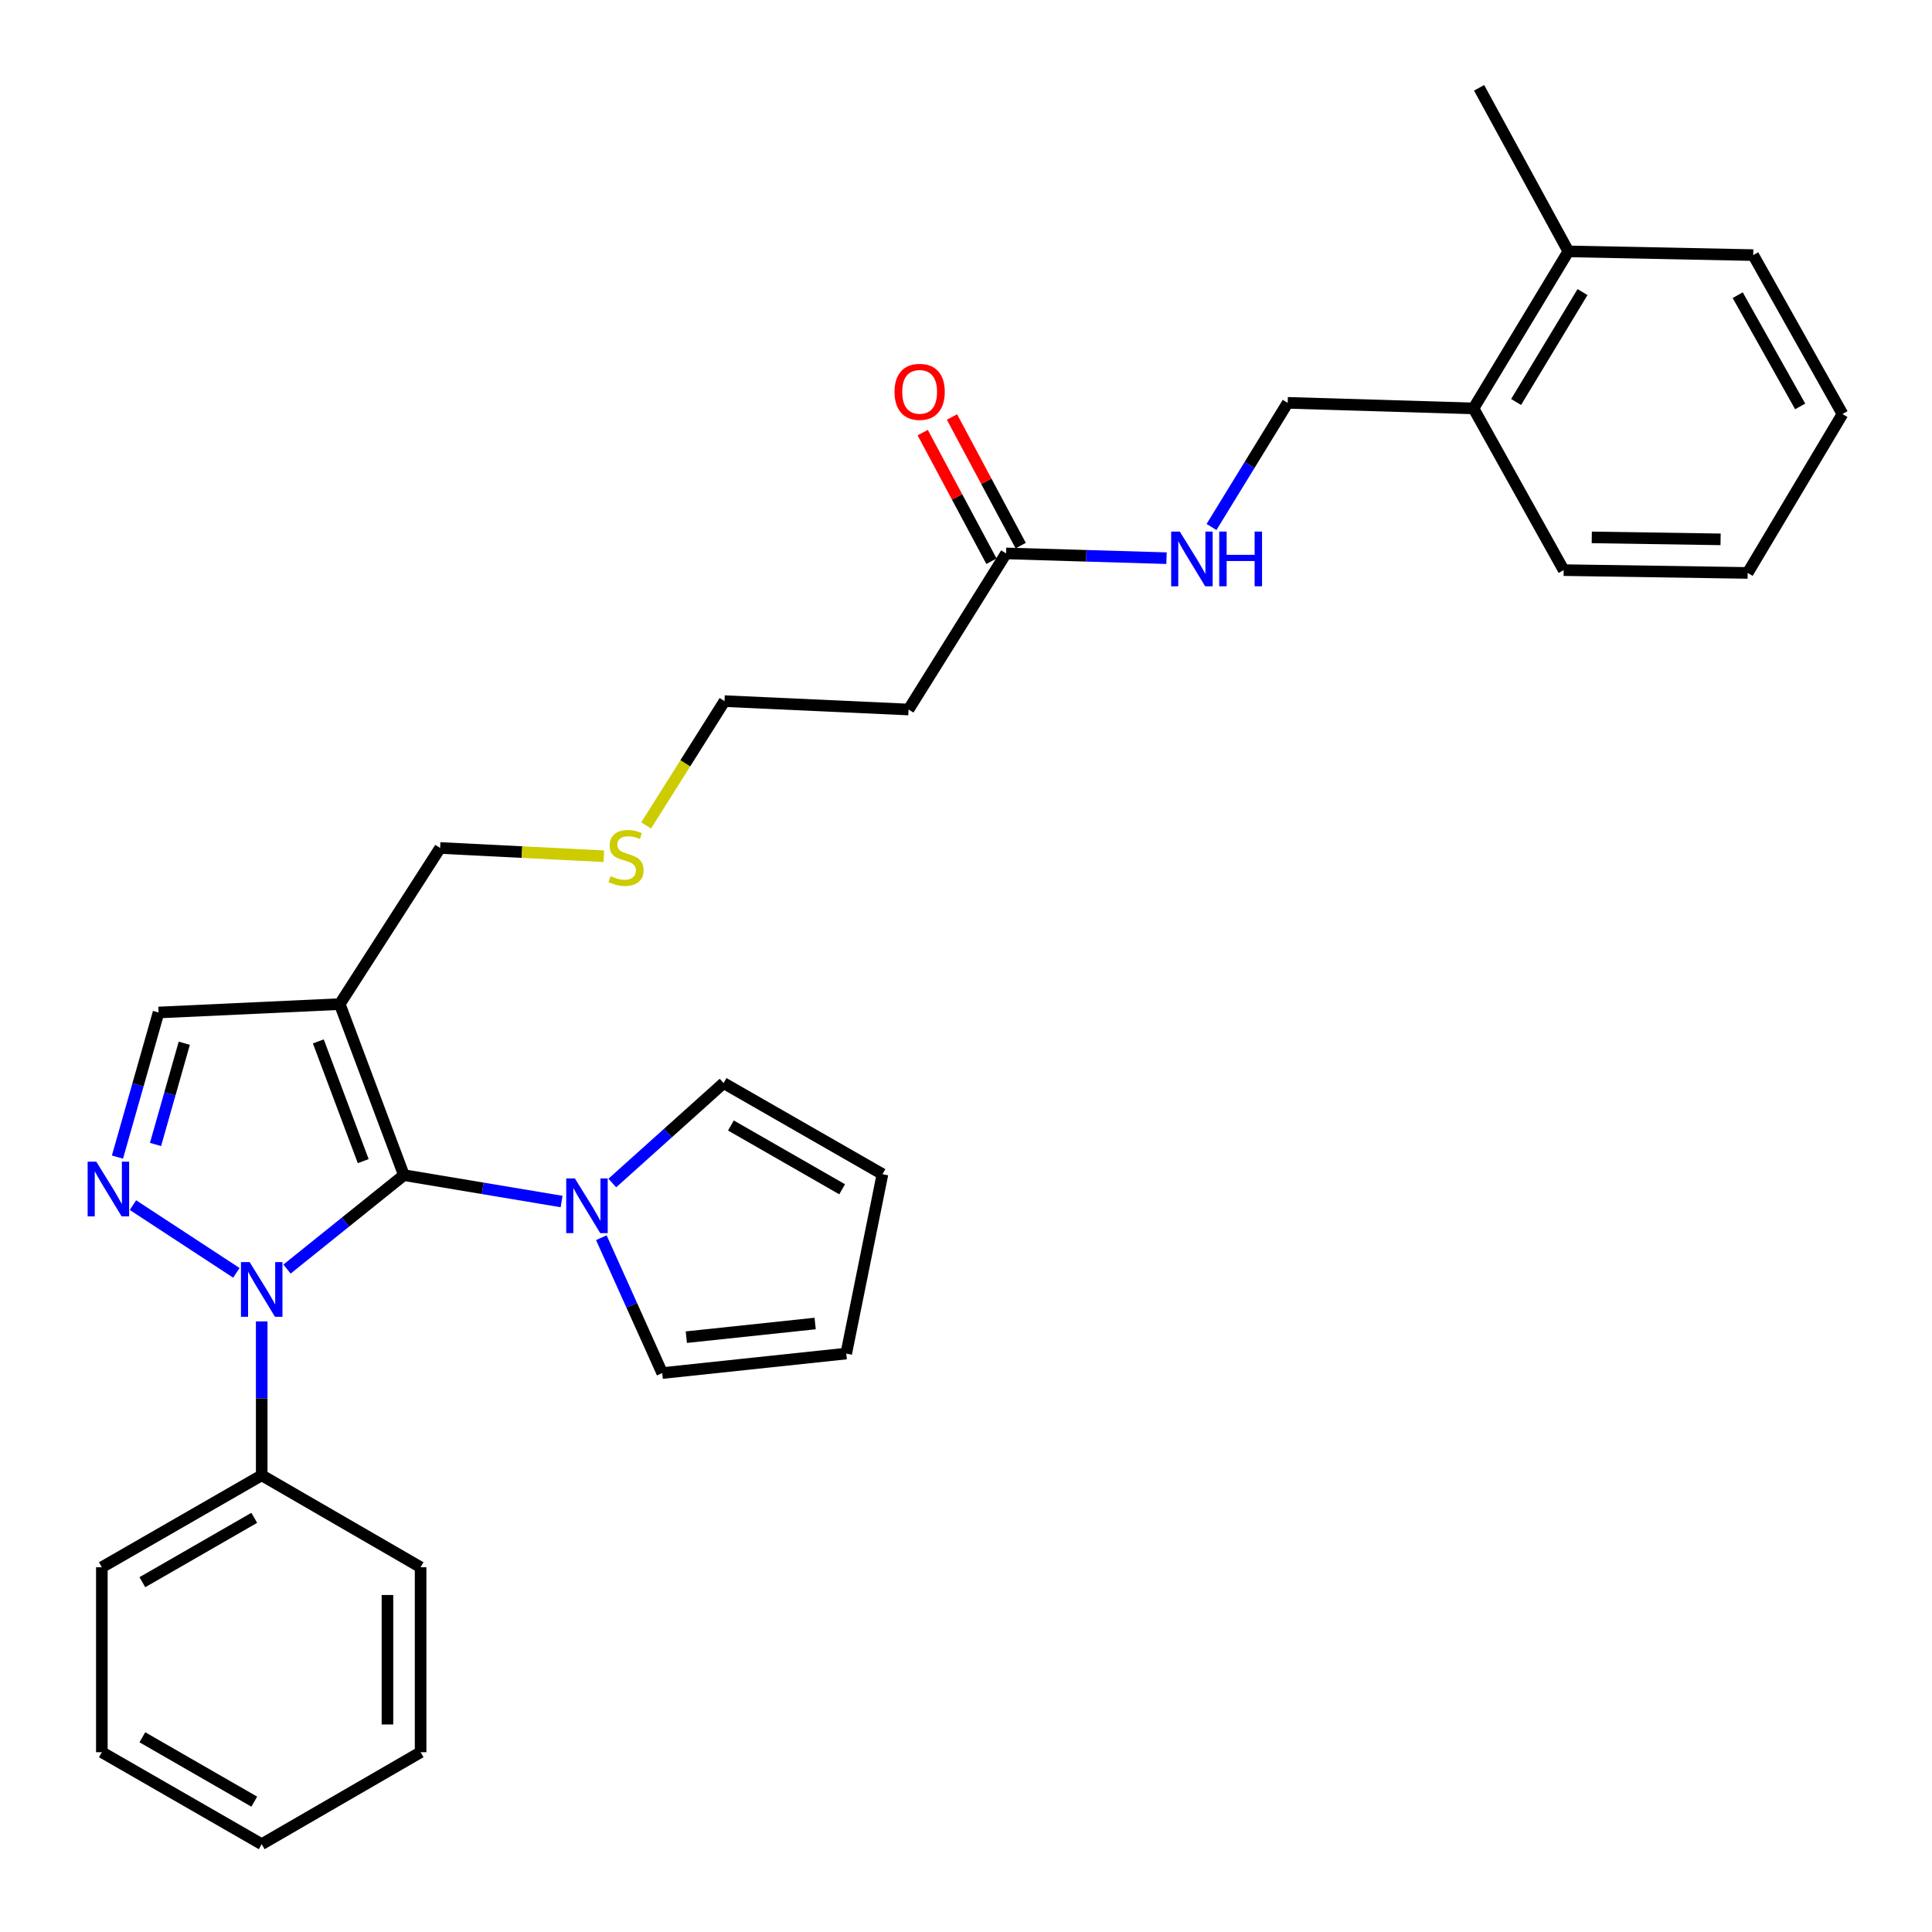 <?xml version='1.0' encoding='iso-8859-1'?>
<svg version='1.1' baseProfile='full'
              xmlns='http://www.w3.org/2000/svg'
                      xmlns:rdkit='http://www.rdkit.org/xml'
                      xmlns:xlink='http://www.w3.org/1999/xlink'
                  xml:space='preserve'
width='1000px' height='1000px' viewBox='0 0 1000 1000'>
<!-- END OF HEADER -->
<rect style='opacity:1.0;fill:#FFFFFF;stroke:none' width='1000' height='1000' x='0' y='0'> </rect>
<path class='bond-0' d='M 209.049,608.249 L 178.804,632.561' style='fill:none;fill-rule:evenodd;stroke:#000000;stroke-width:6px;stroke-linecap:butt;stroke-linejoin:miter;stroke-opacity:1' />
<path class='bond-0' d='M 178.804,632.561 L 148.559,656.873' style='fill:none;fill-rule:evenodd;stroke:#0000FF;stroke-width:6px;stroke-linecap:butt;stroke-linejoin:miter;stroke-opacity:1' />
<path class='bond-2' d='M 209.049,608.249 L 175.858,519.718' style='fill:none;fill-rule:evenodd;stroke:#000000;stroke-width:6px;stroke-linecap:butt;stroke-linejoin:miter;stroke-opacity:1' />
<path class='bond-2' d='M 188,600.994 L 164.766,539.023' style='fill:none;fill-rule:evenodd;stroke:#000000;stroke-width:6px;stroke-linecap:butt;stroke-linejoin:miter;stroke-opacity:1' />
<path class='bond-3' d='M 209.049,608.249 L 249.861,615.078' style='fill:none;fill-rule:evenodd;stroke:#000000;stroke-width:6px;stroke-linecap:butt;stroke-linejoin:miter;stroke-opacity:1' />
<path class='bond-3' d='M 249.861,615.078 L 290.674,621.907' style='fill:none;fill-rule:evenodd;stroke:#0000FF;stroke-width:6px;stroke-linecap:butt;stroke-linejoin:miter;stroke-opacity:1' />
<path class='bond-1' d='M 122.347,658.818 L 68.82,623.767' style='fill:none;fill-rule:evenodd;stroke:#0000FF;stroke-width:6px;stroke-linecap:butt;stroke-linejoin:miter;stroke-opacity:1' />
<path class='bond-6' d='M 135.459,683.969 L 135.459,723.789' style='fill:none;fill-rule:evenodd;stroke:#0000FF;stroke-width:6px;stroke-linecap:butt;stroke-linejoin:miter;stroke-opacity:1' />
<path class='bond-6' d='M 135.459,723.789 L 135.459,763.61' style='fill:none;fill-rule:evenodd;stroke:#000000;stroke-width:6px;stroke-linecap:butt;stroke-linejoin:miter;stroke-opacity:1' />
<path class='bond-30' d='M 60.798,598.904 L 71.431,561.485' style='fill:none;fill-rule:evenodd;stroke:#0000FF;stroke-width:6px;stroke-linecap:butt;stroke-linejoin:miter;stroke-opacity:1' />
<path class='bond-30' d='M 71.431,561.485 L 82.064,524.066' style='fill:none;fill-rule:evenodd;stroke:#000000;stroke-width:6px;stroke-linecap:butt;stroke-linejoin:miter;stroke-opacity:1' />
<path class='bond-30' d='M 80.498,592.369 L 87.94,566.176' style='fill:none;fill-rule:evenodd;stroke:#0000FF;stroke-width:6px;stroke-linecap:butt;stroke-linejoin:miter;stroke-opacity:1' />
<path class='bond-30' d='M 87.94,566.176 L 95.383,539.983' style='fill:none;fill-rule:evenodd;stroke:#000000;stroke-width:6px;stroke-linecap:butt;stroke-linejoin:miter;stroke-opacity:1' />
<path class='bond-4' d='M 175.858,519.718 L 82.064,524.066' style='fill:none;fill-rule:evenodd;stroke:#000000;stroke-width:6px;stroke-linecap:butt;stroke-linejoin:miter;stroke-opacity:1' />
<path class='bond-17' d='M 175.858,519.718 L 227.804,438.91' style='fill:none;fill-rule:evenodd;stroke:#000000;stroke-width:6px;stroke-linecap:butt;stroke-linejoin:miter;stroke-opacity:1' />
<path class='bond-7' d='M 311.252,640.639 L 327.009,675.67' style='fill:none;fill-rule:evenodd;stroke:#0000FF;stroke-width:6px;stroke-linecap:butt;stroke-linejoin:miter;stroke-opacity:1' />
<path class='bond-7' d='M 327.009,675.67 L 342.766,710.701' style='fill:none;fill-rule:evenodd;stroke:#000000;stroke-width:6px;stroke-linecap:butt;stroke-linejoin:miter;stroke-opacity:1' />
<path class='bond-8' d='M 316.932,612.325 L 345.729,586.459' style='fill:none;fill-rule:evenodd;stroke:#0000FF;stroke-width:6px;stroke-linecap:butt;stroke-linejoin:miter;stroke-opacity:1' />
<path class='bond-8' d='M 345.729,586.459 L 374.526,560.594' style='fill:none;fill-rule:evenodd;stroke:#000000;stroke-width:6px;stroke-linecap:butt;stroke-linejoin:miter;stroke-opacity:1' />
<path class='bond-5' d='M 520.743,286.448 L 470.266,367.246' style='fill:none;fill-rule:evenodd;stroke:#000000;stroke-width:6px;stroke-linecap:butt;stroke-linejoin:miter;stroke-opacity:1' />
<path class='bond-9' d='M 520.743,286.448 L 562.264,287.679' style='fill:none;fill-rule:evenodd;stroke:#000000;stroke-width:6px;stroke-linecap:butt;stroke-linejoin:miter;stroke-opacity:1' />
<path class='bond-9' d='M 562.264,287.679 L 603.785,288.909' style='fill:none;fill-rule:evenodd;stroke:#0000FF;stroke-width:6px;stroke-linecap:butt;stroke-linejoin:miter;stroke-opacity:1' />
<path class='bond-15' d='M 528.311,282.403 L 510.521,249.116' style='fill:none;fill-rule:evenodd;stroke:#000000;stroke-width:6px;stroke-linecap:butt;stroke-linejoin:miter;stroke-opacity:1' />
<path class='bond-15' d='M 510.521,249.116 L 492.731,215.829' style='fill:none;fill-rule:evenodd;stroke:#FF0000;stroke-width:6px;stroke-linecap:butt;stroke-linejoin:miter;stroke-opacity:1' />
<path class='bond-15' d='M 513.175,290.493 L 495.384,257.206' style='fill:none;fill-rule:evenodd;stroke:#000000;stroke-width:6px;stroke-linecap:butt;stroke-linejoin:miter;stroke-opacity:1' />
<path class='bond-15' d='M 495.384,257.206 L 477.594,223.919' style='fill:none;fill-rule:evenodd;stroke:#FF0000;stroke-width:6px;stroke-linecap:butt;stroke-linejoin:miter;stroke-opacity:1' />
<path class='bond-20' d='M 135.459,763.61 L 52.715,811.208' style='fill:none;fill-rule:evenodd;stroke:#000000;stroke-width:6px;stroke-linecap:butt;stroke-linejoin:miter;stroke-opacity:1' />
<path class='bond-20' d='M 131.605,785.627 L 73.685,818.945' style='fill:none;fill-rule:evenodd;stroke:#000000;stroke-width:6px;stroke-linecap:butt;stroke-linejoin:miter;stroke-opacity:1' />
<path class='bond-21' d='M 135.459,763.61 L 217.706,811.208' style='fill:none;fill-rule:evenodd;stroke:#000000;stroke-width:6px;stroke-linecap:butt;stroke-linejoin:miter;stroke-opacity:1' />
<path class='bond-12' d='M 342.766,710.701 L 438.019,700.594' style='fill:none;fill-rule:evenodd;stroke:#000000;stroke-width:6px;stroke-linecap:butt;stroke-linejoin:miter;stroke-opacity:1' />
<path class='bond-12' d='M 355.243,692.118 L 421.92,685.043' style='fill:none;fill-rule:evenodd;stroke:#000000;stroke-width:6px;stroke-linecap:butt;stroke-linejoin:miter;stroke-opacity:1' />
<path class='bond-13' d='M 374.526,560.594 L 456.764,607.753' style='fill:none;fill-rule:evenodd;stroke:#000000;stroke-width:6px;stroke-linecap:butt;stroke-linejoin:miter;stroke-opacity:1' />
<path class='bond-13' d='M 378.324,582.556 L 435.891,615.568' style='fill:none;fill-rule:evenodd;stroke:#000000;stroke-width:6px;stroke-linecap:butt;stroke-linejoin:miter;stroke-opacity:1' />
<path class='bond-14' d='M 627.073,272.769 L 646.788,240.64' style='fill:none;fill-rule:evenodd;stroke:#0000FF;stroke-width:6px;stroke-linecap:butt;stroke-linejoin:miter;stroke-opacity:1' />
<path class='bond-14' d='M 646.788,240.64 L 666.502,208.51' style='fill:none;fill-rule:evenodd;stroke:#000000;stroke-width:6px;stroke-linecap:butt;stroke-linejoin:miter;stroke-opacity:1' />
<path class='bond-10' d='M 470.266,367.246 L 375.003,362.898' style='fill:none;fill-rule:evenodd;stroke:#000000;stroke-width:6px;stroke-linecap:butt;stroke-linejoin:miter;stroke-opacity:1' />
<path class='bond-11' d='M 762.68,211.39 L 666.502,208.51' style='fill:none;fill-rule:evenodd;stroke:#000000;stroke-width:6px;stroke-linecap:butt;stroke-linejoin:miter;stroke-opacity:1' />
<path class='bond-16' d='M 762.68,211.39 L 811.775,130.114' style='fill:none;fill-rule:evenodd;stroke:#000000;stroke-width:6px;stroke-linecap:butt;stroke-linejoin:miter;stroke-opacity:1' />
<path class='bond-16' d='M 784.735,208.072 L 819.102,151.18' style='fill:none;fill-rule:evenodd;stroke:#000000;stroke-width:6px;stroke-linecap:butt;stroke-linejoin:miter;stroke-opacity:1' />
<path class='bond-22' d='M 762.68,211.39 L 809.353,295.096' style='fill:none;fill-rule:evenodd;stroke:#000000;stroke-width:6px;stroke-linecap:butt;stroke-linejoin:miter;stroke-opacity:1' />
<path class='bond-31' d='M 438.019,700.594 L 456.764,607.753' style='fill:none;fill-rule:evenodd;stroke:#000000;stroke-width:6px;stroke-linecap:butt;stroke-linejoin:miter;stroke-opacity:1' />
<path class='bond-23' d='M 811.775,130.114 L 765.579,45.455' style='fill:none;fill-rule:evenodd;stroke:#000000;stroke-width:6px;stroke-linecap:butt;stroke-linejoin:miter;stroke-opacity:1' />
<path class='bond-24' d='M 811.775,130.114 L 907.467,132.041' style='fill:none;fill-rule:evenodd;stroke:#000000;stroke-width:6px;stroke-linecap:butt;stroke-linejoin:miter;stroke-opacity:1' />
<path class='bond-18' d='M 227.804,438.91 L 270.172,441.043' style='fill:none;fill-rule:evenodd;stroke:#000000;stroke-width:6px;stroke-linecap:butt;stroke-linejoin:miter;stroke-opacity:1' />
<path class='bond-18' d='M 270.172,441.043 L 312.541,443.176' style='fill:none;fill-rule:evenodd;stroke:#CCCC00;stroke-width:6px;stroke-linecap:butt;stroke-linejoin:miter;stroke-opacity:1' />
<path class='bond-19' d='M 334.438,427.244 L 354.72,395.071' style='fill:none;fill-rule:evenodd;stroke:#CCCC00;stroke-width:6px;stroke-linecap:butt;stroke-linejoin:miter;stroke-opacity:1' />
<path class='bond-19' d='M 354.72,395.071 L 375.003,362.898' style='fill:none;fill-rule:evenodd;stroke:#000000;stroke-width:6px;stroke-linecap:butt;stroke-linejoin:miter;stroke-opacity:1' />
<path class='bond-25' d='M 52.715,811.208 L 52.715,906.947' style='fill:none;fill-rule:evenodd;stroke:#000000;stroke-width:6px;stroke-linecap:butt;stroke-linejoin:miter;stroke-opacity:1' />
<path class='bond-26' d='M 217.706,811.208 L 217.706,906.947' style='fill:none;fill-rule:evenodd;stroke:#000000;stroke-width:6px;stroke-linecap:butt;stroke-linejoin:miter;stroke-opacity:1' />
<path class='bond-26' d='M 200.544,825.569 L 200.544,892.587' style='fill:none;fill-rule:evenodd;stroke:#000000;stroke-width:6px;stroke-linecap:butt;stroke-linejoin:miter;stroke-opacity:1' />
<path class='bond-28' d='M 809.353,295.096 L 904.597,296.545' style='fill:none;fill-rule:evenodd;stroke:#000000;stroke-width:6px;stroke-linecap:butt;stroke-linejoin:miter;stroke-opacity:1' />
<path class='bond-28' d='M 823.901,278.153 L 890.572,279.167' style='fill:none;fill-rule:evenodd;stroke:#000000;stroke-width:6px;stroke-linecap:butt;stroke-linejoin:miter;stroke-opacity:1' />
<path class='bond-33' d='M 907.467,132.041 L 953.663,214.288' style='fill:none;fill-rule:evenodd;stroke:#000000;stroke-width:6px;stroke-linecap:butt;stroke-linejoin:miter;stroke-opacity:1' />
<path class='bond-33' d='M 899.433,152.783 L 931.77,210.356' style='fill:none;fill-rule:evenodd;stroke:#000000;stroke-width:6px;stroke-linecap:butt;stroke-linejoin:miter;stroke-opacity:1' />
<path class='bond-32' d='M 52.715,906.947 L 135.459,954.545' style='fill:none;fill-rule:evenodd;stroke:#000000;stroke-width:6px;stroke-linecap:butt;stroke-linejoin:miter;stroke-opacity:1' />
<path class='bond-32' d='M 73.685,899.21 L 131.605,932.529' style='fill:none;fill-rule:evenodd;stroke:#000000;stroke-width:6px;stroke-linecap:butt;stroke-linejoin:miter;stroke-opacity:1' />
<path class='bond-29' d='M 217.706,906.947 L 135.459,954.545' style='fill:none;fill-rule:evenodd;stroke:#000000;stroke-width:6px;stroke-linecap:butt;stroke-linejoin:miter;stroke-opacity:1' />
<path class='bond-27' d='M 953.663,214.288 L 904.597,296.545' style='fill:none;fill-rule:evenodd;stroke:#000000;stroke-width:6px;stroke-linecap:butt;stroke-linejoin:miter;stroke-opacity:1' />
<path  class='atom-1' d='M 129.199 653.243
L 138.479 668.243
Q 139.399 669.723, 140.879 672.403
Q 142.359 675.083, 142.439 675.243
L 142.439 653.243
L 146.199 653.243
L 146.199 681.563
L 142.319 681.563
L 132.359 665.163
Q 131.199 663.243, 129.959 661.043
Q 128.759 658.843, 128.399 658.163
L 128.399 681.563
L 124.719 681.563
L 124.719 653.243
L 129.199 653.243
' fill='#0000FF'/>
<path  class='atom-2' d='M 49.84 601.278
L 59.12 616.278
Q 60.04 617.758, 61.52 620.438
Q 63 623.118, 63.08 623.278
L 63.08 601.278
L 66.84 601.278
L 66.84 629.598
L 62.96 629.598
L 53 613.198
Q 51.84 611.278, 50.6 609.078
Q 49.4 606.878, 49.04 606.198
L 49.04 629.598
L 45.36 629.598
L 45.36 601.278
L 49.84 601.278
' fill='#0000FF'/>
<path  class='atom-4' d='M 297.556 609.946
L 306.836 624.946
Q 307.756 626.426, 309.236 629.106
Q 310.716 631.786, 310.796 631.946
L 310.796 609.946
L 314.556 609.946
L 314.556 638.266
L 310.676 638.266
L 300.716 621.866
Q 299.556 619.946, 298.316 617.746
Q 297.116 615.546, 296.756 614.866
L 296.756 638.266
L 293.076 638.266
L 293.076 609.946
L 297.556 609.946
' fill='#0000FF'/>
<path  class='atom-10' d='M 610.671 275.139
L 619.951 290.139
Q 620.871 291.619, 622.351 294.299
Q 623.831 296.979, 623.911 297.139
L 623.911 275.139
L 627.671 275.139
L 627.671 303.459
L 623.791 303.459
L 613.831 287.059
Q 612.671 285.139, 611.431 282.939
Q 610.231 280.739, 609.871 280.059
L 609.871 303.459
L 606.191 303.459
L 606.191 275.139
L 610.671 275.139
' fill='#0000FF'/>
<path  class='atom-10' d='M 631.071 275.139
L 634.911 275.139
L 634.911 287.179
L 649.391 287.179
L 649.391 275.139
L 653.231 275.139
L 653.231 303.459
L 649.391 303.459
L 649.391 290.379
L 634.911 290.379
L 634.911 303.459
L 631.071 303.459
L 631.071 275.139
' fill='#0000FF'/>
<path  class='atom-16' d='M 463.006 202.821
Q 463.006 196.021, 466.366 192.221
Q 469.726 188.421, 476.006 188.421
Q 482.286 188.421, 485.646 192.221
Q 489.006 196.021, 489.006 202.821
Q 489.006 209.701, 485.606 213.621
Q 482.206 217.501, 476.006 217.501
Q 469.766 217.501, 466.366 213.621
Q 463.006 209.741, 463.006 202.821
M 476.006 214.301
Q 480.326 214.301, 482.646 211.421
Q 485.006 208.501, 485.006 202.821
Q 485.006 197.261, 482.646 194.461
Q 480.326 191.621, 476.006 191.621
Q 471.686 191.621, 469.326 194.421
Q 467.006 197.221, 467.006 202.821
Q 467.006 208.541, 469.326 211.421
Q 471.686 214.301, 476.006 214.301
' fill='#FF0000'/>
<path  class='atom-19' d='M 316.03 453.474
Q 316.35 453.594, 317.67 454.154
Q 318.99 454.714, 320.43 455.074
Q 321.91 455.394, 323.35 455.394
Q 326.03 455.394, 327.59 454.114
Q 329.15 452.794, 329.15 450.514
Q 329.15 448.954, 328.35 447.994
Q 327.59 447.034, 326.39 446.514
Q 325.19 445.994, 323.19 445.394
Q 320.67 444.634, 319.15 443.914
Q 317.67 443.194, 316.59 441.674
Q 315.55 440.154, 315.55 437.594
Q 315.55 434.034, 317.95 431.834
Q 320.39 429.634, 325.19 429.634
Q 328.47 429.634, 332.19 431.194
L 331.27 434.274
Q 327.87 432.874, 325.31 432.874
Q 322.55 432.874, 321.03 434.034
Q 319.51 435.154, 319.55 437.114
Q 319.55 438.634, 320.31 439.554
Q 321.11 440.474, 322.23 440.994
Q 323.39 441.514, 325.31 442.114
Q 327.87 442.914, 329.39 443.714
Q 330.91 444.514, 331.99 446.154
Q 333.11 447.754, 333.11 450.514
Q 333.11 454.434, 330.47 456.554
Q 327.87 458.634, 323.51 458.634
Q 320.99 458.634, 319.07 458.074
Q 317.19 457.554, 314.95 456.634
L 316.03 453.474
' fill='#CCCC00'/>
</svg>
